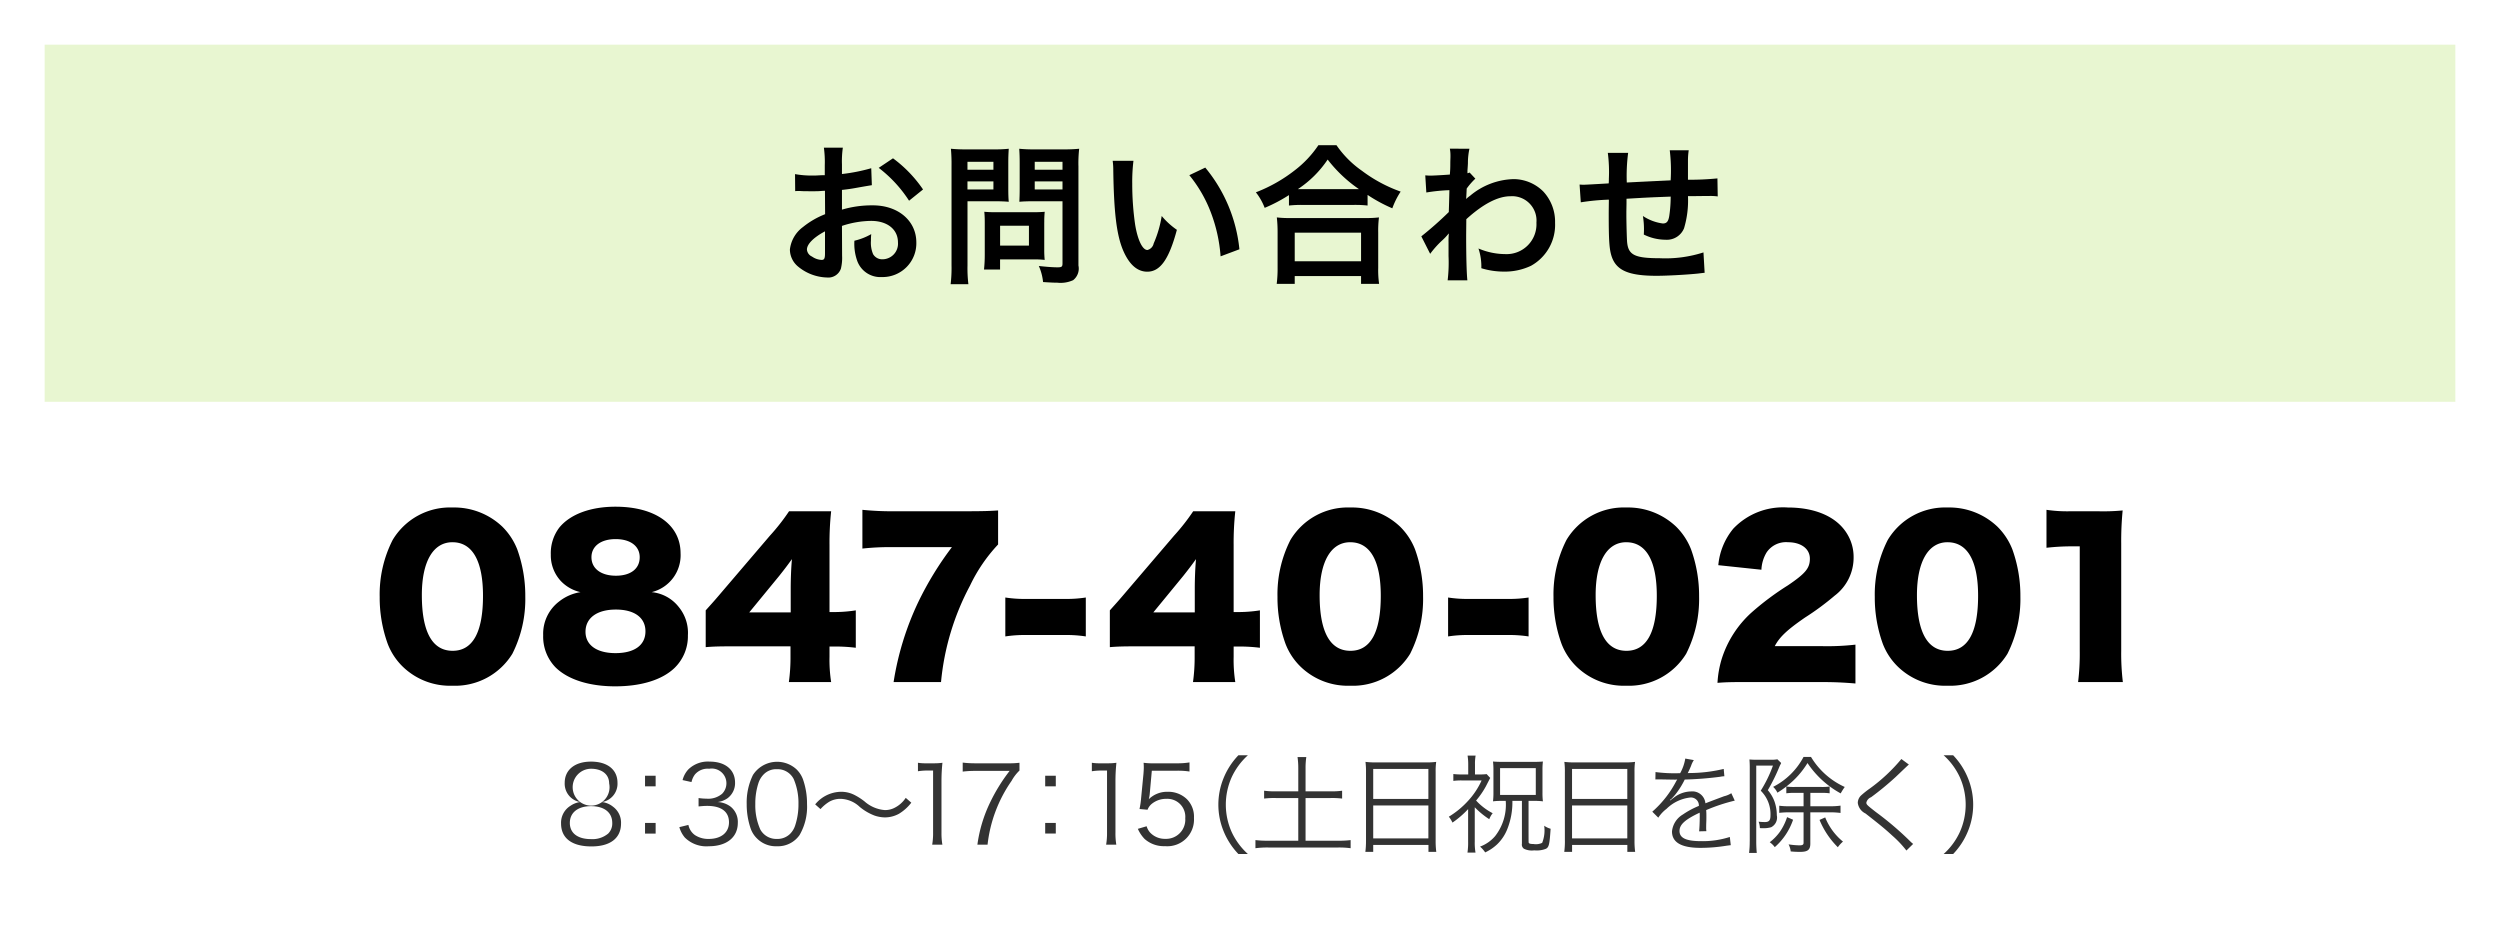 <svg id="top_service_contact_kiku.svg" xmlns="http://www.w3.org/2000/svg" width="280" height="105" viewBox="0 0 280 105">
  <defs>
    <style>
      .cls-1 {
        fill: #fff;
      }

      .cls-1, .cls-2, .cls-3, .cls-4 {
        fill-rule: evenodd;
      }

      .cls-2 {
        fill: #e8f6d1;
      }

      .cls-3 {
        fill: #333;
      }
    </style>
  </defs>
  <path id="白bg" class="cls-1" d="M441,2224H161V2119H441v105Z" transform="translate(-161 -2119)"/>
  <path id="ttl_bg" class="cls-2" d="M436,2164H166v-40H436v40Z" transform="translate(-161 -2119)"/>
  <path id="_8_30_17_15_土日祝日を除く_" data-name="8：30〜17：15（土日祝日を除く）" class="cls-3" d="M228.421,2208.83a2.083,2.083,0,0,0,1.738-2.16c0-1.47-1.127-2.37-2.962-2.37-1.81,0-2.95.92-2.95,2.37a2.087,2.087,0,0,0,1.739,2.16,2.446,2.446,0,0,0-1.08.41,2.231,2.231,0,0,0-1.067,1.99c0,1.65,1.212,2.57,3.406,2.57,2.111,0,3.311-.93,3.311-2.57a2.208,2.208,0,0,0-.9-1.88A2.4,2.4,0,0,0,228.421,2208.83Zm-1.224-3.73c1.236,0,2.028.64,2.028,1.64A2.065,2.065,0,1,1,227.2,2205.1Zm0,4.19c1.476,0,2.375.7,2.375,1.88a1.587,1.587,0,0,1-.456,1.19,2.742,2.742,0,0,1-1.93.62c-1.488,0-2.364-.67-2.364-1.81C224.822,2210.01,225.722,2209.29,227.2,2209.29Zm7.235-3.41h-1.188v1.19h1.188v-1.19Zm0,6.48v-1.19h-1.188v1.19h1.188Zm2.655-.72a3.128,3.128,0,0,0,.611,1.16,3.419,3.419,0,0,0,2.687.98c2,0,3.25-1,3.25-2.62a2.183,2.183,0,0,0-.8-1.81,2.575,2.575,0,0,0-1.476-.52,2.456,2.456,0,0,0,1.127-.43,2.1,2.1,0,0,0,.84-1.75c0-1.44-1.1-2.35-2.842-2.35a3.132,3.132,0,0,0-2.386.87,2.736,2.736,0,0,0-.649,1.2l1,0.22a2.17,2.17,0,0,1,.384-0.85,1.863,1.863,0,0,1,1.595-.64,1.646,1.646,0,0,1,1.931,1.63,1.674,1.674,0,0,1-.48,1.17,2.4,2.4,0,0,1-1.751.55,6.07,6.07,0,0,1-.888-0.07v0.94c0.325-.03.624-0.06,0.96-0.06,1.595,0,2.447.65,2.447,1.84,0,1.14-.875,1.86-2.267,1.86a2.7,2.7,0,0,1-1.547-.43,1.835,1.835,0,0,1-.731-1.14Zm10.918,2.14a2.948,2.948,0,0,0,2.543-1.25,6.3,6.3,0,0,0,.839-3.47,8.212,8.212,0,0,0-.455-2.78,3.058,3.058,0,0,0-.72-1.11,3.212,3.212,0,0,0-4.882.63,6.986,6.986,0,0,0-.7,3.26,8.3,8.3,0,0,0,.456,2.77,2.9,2.9,0,0,0,.72,1.1A2.963,2.963,0,0,0,248.005,2213.78Zm0-8.63a2.025,2.025,0,0,1,1.883,1.09,6.8,6.8,0,0,1,.54,2.8,7.478,7.478,0,0,1-.372,2.42,2.355,2.355,0,0,1-.564.93,2.01,2.01,0,0,1-1.475.57,2.04,2.04,0,0,1-1.859-1.05,6.608,6.608,0,0,1-.564-2.85,7.393,7.393,0,0,1,.372-2.42,2.5,2.5,0,0,1,.54-0.88A1.943,1.943,0,0,1,248.005,2205.15Zm4.891,4.47a4.329,4.329,0,0,1,1.007-.84,2.526,2.526,0,0,1,1.236-.31,3.246,3.246,0,0,1,2.159.91,5.845,5.845,0,0,0,1.667.97,3.793,3.793,0,0,0,1.139.2,3.29,3.29,0,0,0,1.584-.41,5.028,5.028,0,0,0,1.378-1.24l-0.623-.54a3.243,3.243,0,0,1-1.368,1.17,2.356,2.356,0,0,1-.959.2,3.889,3.889,0,0,1-2.3-.98,6.773,6.773,0,0,0-1.126-.72,3.246,3.246,0,0,0-1.5-.35,3.806,3.806,0,0,0-2.89,1.41Zm10.918-4.24a6.964,6.964,0,0,1,1.044-.08h0.648v6.95a7.506,7.506,0,0,1-.1,1.35h1.14a7.585,7.585,0,0,1-.1-1.35v-5.83a19.59,19.59,0,0,1,.108-1.99,6.556,6.556,0,0,1-1,.06H264.81a5.614,5.614,0,0,1-1-.06v0.95Zm11.368-.95a10.144,10.144,0,0,1-1.392.06h-3.6a11.091,11.091,0,0,1-1.367-.08v1.01a10.874,10.874,0,0,1,1.355-.08h3.9a19.5,19.5,0,0,0-2.159,3.48,15.72,15.72,0,0,0-1.451,4.78h1.139a15.453,15.453,0,0,1,2.687-7.14,4.844,4.844,0,0,1,.888-1.16v-0.87Zm4.068,1.45h-1.188v1.19h1.188v-1.19Zm0,6.48v-1.19h-1.188v1.19h1.188Zm4.046-6.98a6.953,6.953,0,0,1,1.044-.08h0.647v6.95a7.514,7.514,0,0,1-.1,1.35h1.139a7.592,7.592,0,0,1-.095-1.35v-5.83a19.87,19.87,0,0,1,.107-1.99,6.551,6.551,0,0,1-.995.06h-0.756a5.6,5.6,0,0,1-1-.06v0.95Zm6.709-.06h2.818a8.583,8.583,0,0,1,1.4.09v-1.02a8.032,8.032,0,0,1-1.4.1h-2.47a7.9,7.9,0,0,1-1.271-.06,5.058,5.058,0,0,1,.023.52c0,0.22-.011.37-0.036,0.71l-0.263,2.72a9.673,9.673,0,0,1-.18,1.23l0.9,0.08a1.569,1.569,0,0,1,.552-0.72,2.522,2.522,0,0,1,1.571-.5,2.01,2.01,0,0,1,2.1,2.18,2.147,2.147,0,0,1-2.243,2.3,2.254,2.254,0,0,1-1.7-.71,1.856,1.856,0,0,1-.384-0.7l-0.983.29a3.843,3.843,0,0,0,.755,1.13,3.243,3.243,0,0,0,2.291.81,2.988,2.988,0,0,0,3.239-3.16,2.769,2.769,0,0,0-.8-2.11,3,3,0,0,0-2.159-.82,2.926,2.926,0,0,0-2.1.83,3.71,3.71,0,0,0,.1-0.54Zm10.759,9.33a7.619,7.619,0,0,1-1.824-2.48,7.512,7.512,0,0,1,0-6.1,7.619,7.619,0,0,1,1.824-2.48H299.7a8.09,8.09,0,0,0-1.667,2.58,7.842,7.842,0,0,0,0,5.9,8.09,8.09,0,0,0,1.667,2.58h1.068Zm5.643-7.02h-2.518a8.639,8.639,0,0,1-1.308-.07v0.88a9.215,9.215,0,0,1,1.308-.06h2.518v4.78h-3.37a10.886,10.886,0,0,1-1.428-.07V2214a10.443,10.443,0,0,1,1.428-.08h7.88a9.55,9.55,0,0,1,1.354.08v-0.91a10.138,10.138,0,0,1-1.354.07h-3.694v-4.78h2.794a9.223,9.223,0,0,1,1.3.06v-0.88a8.335,8.335,0,0,1-1.3.07h-2.794v-2.58a8.027,8.027,0,0,1,.084-1.26h-0.984a8.509,8.509,0,0,1,.084,1.26v2.58Zm7.584,5.51a9.213,9.213,0,0,1-.071,1.27H314.8v-0.78h6.188v0.78h0.876a9.365,9.365,0,0,1-.072-1.29v-7.68a7.6,7.6,0,0,1,.061-1.11,8.416,8.416,0,0,1-1.236.06h-5.4a9.428,9.428,0,0,1-1.283-.06,8.661,8.661,0,0,1,.059,1.18v7.63Zm0.8-8.02h6.188v3.36H314.8v-3.36Zm0,4.09h6.188v3.69H314.8v-3.69Zm14.852-.51a5.706,5.706,0,0,1-1.186,3.94,4.073,4.073,0,0,1-1.691,1.18,3.33,3.33,0,0,1,.575.65,5.121,5.121,0,0,0,1.343-.91,4.83,4.83,0,0,0,1.164-1.78,8.088,8.088,0,0,0,.54-3.08h1.067v4.8a0.561,0.561,0,0,0,.228.56,2.019,2.019,0,0,0,1.151.18,2.791,2.791,0,0,0,1.319-.18c0.336-.19.4-0.5,0.516-2.24a2.273,2.273,0,0,1-.72-0.34,3.763,3.763,0,0,1-.227,1.92,1.65,1.65,0,0,1-.972.13c-0.359,0-.516-0.05-0.539-0.17-0.013-.04-0.013-0.04-0.013-4.66h0.636a7.114,7.114,0,0,1,.972.05,7.278,7.278,0,0,1-.048-0.97v-2.51a7.346,7.346,0,0,1,.048-0.98c-0.348.03-.588,0.04-1.08,0.04h-3.37c-0.515,0-.792-0.01-1.139-0.04a8.308,8.308,0,0,1,.048.99v2.41a8.484,8.484,0,0,1-.048,1.06,7.022,7.022,0,0,1,.959-0.05h0.467Zm-0.634-3.67h4v3h-4v-3Zm-2.831,4.39a9.169,9.169,0,0,0,1.619,1.33,2.469,2.469,0,0,1,.384-0.67,6.731,6.731,0,0,1-1.859-1.42,9.31,9.31,0,0,0,1.091-1.58c0.4-.78.4-0.78,0.492-0.95l-0.4-.43a6.2,6.2,0,0,1-.743.04h-0.564v-1.15a5.111,5.111,0,0,1,.071-0.96h-0.9a6.267,6.267,0,0,1,.072.96v1.15h-0.72a7.609,7.609,0,0,1-.947-0.05v0.77a6.7,6.7,0,0,1,.972-0.05h2.194a8.538,8.538,0,0,1-1.511,2.28,9.756,9.756,0,0,1-2.159,1.78,3.82,3.82,0,0,1,.409.66,10.554,10.554,0,0,0,1.75-1.51v3.62a7.693,7.693,0,0,1-.072,1.25h0.9a6.353,6.353,0,0,1-.084-1.25v-3.82Zm10.091,3.72a9.192,9.192,0,0,1-.072,1.27h0.876v-0.78h6.189v0.78h0.875a9.208,9.208,0,0,1-.072-1.29v-7.68a7.617,7.617,0,0,1,.06-1.11,8.409,8.409,0,0,1-1.235.06h-5.4a9.437,9.437,0,0,1-1.283-.06,8.5,8.5,0,0,1,.059,1.18v7.63Zm0.8-8.02h6.189v3.36h-6.189v-3.36Zm0,4.09h6.189v3.69h-6.189v-3.69Zm11.914-3.61a16.067,16.067,0,0,1-2.566-.13l-0.013.83a2.559,2.559,0,0,1,.265-0.01h0.191c0.444,0.01,1.571.03,1.763,0.03a1.573,1.573,0,0,0,.228-0.02l-0.108.18a11.754,11.754,0,0,1-2.687,3.43l0.672,0.67a3.929,3.929,0,0,1,.924-0.99,4.487,4.487,0,0,1,2.674-1.27,0.891,0.891,0,0,1,.948.94,9.414,9.414,0,0,0-1.787.96,2.487,2.487,0,0,0-1.224,1.9c0,1.23,1.043,1.84,3.191,1.84a18.122,18.122,0,0,0,2.914-.24c0.24-.03.3-0.04,0.479-0.06l-0.107-.92a9.928,9.928,0,0,1-3.2.47c-1.692,0-2.435-.35-2.435-1.14,0-.72.623-1.28,2.255-2.05a3.135,3.135,0,0,1,.012.36c0,0.73-.036,1.46-0.072,1.73l0.815-.02a2.634,2.634,0,0,1-.023-0.43c0-.11,0-0.27.011-0.54,0.012-.24.012-0.5,0.012-0.66,0-.3,0-0.42-0.023-0.73a20.024,20.024,0,0,1,3.2-1.06l-0.384-.83a2.663,2.663,0,0,1-.815.34c-0.529.2-1.212,0.45-2.087,0.79a1.461,1.461,0,0,0-1.583-1.33,3.226,3.226,0,0,0-1.812.59c-0.12.09-.12,0.09-0.552,0.42a0.088,0.088,0,0,1-.023-0.03v-0.02a0.011,0.011,0,0,0,.012-0.01c0.011-.01.072-0.06,0.156-0.12a5.868,5.868,0,0,0,.407-0.45,8.917,8.917,0,0,0,1.079-1.71,38.73,38.73,0,0,0,3.958-.31,2.909,2.909,0,0,1,.481-0.06l-0.073-.82a16.8,16.8,0,0,1-3.778.46,2.468,2.468,0,0,0-.252.01c0.061-.11.216-0.43,0.372-0.81a2.711,2.711,0,0,1,.312-0.65l-0.959-.17a4.959,4.959,0,0,1-.576,1.64h-0.192ZM363,2207.8v1.5h-1.691a7.191,7.191,0,0,1-1.032-.06v0.8a9.056,9.056,0,0,1,1.032-.06H363v3.42c0,0.2-.12.28-0.455,0.28a9.281,9.281,0,0,1-1.224-.11,2.255,2.255,0,0,1,.239.79,10.347,10.347,0,0,0,1.056.05c0.852,0,1.14-.23,1.14-0.93v-3.5H366a8.835,8.835,0,0,1,1.139.07v-0.82a7.245,7.245,0,0,1-1.139.07H363.76v-1.5h1.247a6.333,6.333,0,0,1,.912.05v-0.76a5.838,5.838,0,0,1-.912.05H362a5.864,5.864,0,0,1-.935-0.05,9.478,9.478,0,0,0,2.374-2.63,10.567,10.567,0,0,0,3.718,3.4,6.823,6.823,0,0,1,.455-0.72,8.506,8.506,0,0,1-3.777-3.36h-0.84a7.912,7.912,0,0,1-3.406,3.35,2,2,0,0,1,.479.65,9.959,9.959,0,0,0,1-.69v0.76a6.574,6.574,0,0,1,.922-0.05H363Zm-6.032,5.44a9.7,9.7,0,0,1-.073,1.29h0.864c-0.036-.37-0.06-0.81-0.06-1.27v-8.51h1.871a14.5,14.5,0,0,1-1.367,2.81,3.684,3.684,0,0,1,1.091,2.78c0,0.54-.168.73-0.623,0.73a6.427,6.427,0,0,1-.708-0.04,2.1,2.1,0,0,1,.143.72c0.265,0.01.277,0.01,0.409,0.01a2.942,2.942,0,0,0,.851-0.11,1.209,1.209,0,0,0,.636-1.34,4.671,4.671,0,0,0-.24-1.49,4.029,4.029,0,0,0-.768-1.32,20.055,20.055,0,0,0,1.308-2.65c0.048-.1.072-0.17,0.1-0.21a0.625,0.625,0,0,0,.084-0.19l-0.42-.41a3.5,3.5,0,0,1-.767.05h-1.583a7.613,7.613,0,0,1-.779-0.03c0.023,0.24.036,0.57,0.036,0.91v8.27Zm7.819-2.41a9.322,9.322,0,0,0,2.051,3.06,3.186,3.186,0,0,1,.576-0.63,6.72,6.72,0,0,1-1.991-2.71Zm-3.634-.31a6.3,6.3,0,0,1-.827,1.67,5.555,5.555,0,0,1-1.116,1.14,2.362,2.362,0,0,1,.564.55,7.131,7.131,0,0,0,2.051-3.07Zm12.8-6.51a19.25,19.25,0,0,1-3.514,3.29,10,10,0,0,0-1.019.81,1.172,1.172,0,0,0-.348.81,1.527,1.527,0,0,0,.864,1.19c1.751,1.37,2.23,1.77,3.034,2.51a11.678,11.678,0,0,1,1.548,1.64l0.754-.74a3.4,3.4,0,0,1-.335-0.3,34.842,34.842,0,0,0-3.838-3.27c-0.971-.76-1.068-0.84-1.068-1.06a0.869,0.869,0,0,1,.529-0.6,32.663,32.663,0,0,0,2.757-2.27c1.248-1.19,1.344-1.28,1.476-1.39Zm5.8,10.64a8.09,8.09,0,0,0,1.667-2.58,7.842,7.842,0,0,0,0-5.9,8.09,8.09,0,0,0-1.667-2.58h-1.067a7.526,7.526,0,0,1,1.823,2.48,7.512,7.512,0,0,1,0,6.1,7.526,7.526,0,0,1-1.823,2.48h1.067Z" transform="translate(-161 -2119)"/>
  <path id="_0847-40-0201" data-name="0847-40-0201" class="cls-4" d="M211.67,2195.8a7.521,7.521,0,0,0,6.715-3.58,13.572,13.572,0,0,0,1.448-6.4,15.375,15.375,0,0,0-.9-5.29,7.345,7.345,0,0,0-1.679-2.55,7.823,7.823,0,0,0-5.588-2.14,7.478,7.478,0,0,0-6.691,3.64,13.419,13.419,0,0,0-1.45,6.37,15.2,15.2,0,0,0,.9,5.26,7.137,7.137,0,0,0,1.678,2.55A7.6,7.6,0,0,0,211.67,2195.8Zm0-16.07c2.23,0,3.426,2.07,3.426,6,0,4.09-1.15,6.16-3.4,6.16-2.276,0-3.449-2.11-3.449-6.23C208.243,2181.91,209.508,2179.73,211.67,2179.73Zm22.311,5.59a4.252,4.252,0,0,0,3.243-4.35c0-3.19-2.829-5.22-7.29-5.22-2.805,0-5.082.85-6.3,2.35a4.742,4.742,0,0,0-.944,3.01,4.234,4.234,0,0,0,1.1,2.94,4.324,4.324,0,0,0,2.23,1.27,5.115,5.115,0,0,0-2.414,1.06,4.535,4.535,0,0,0-1.77,3.77,4.94,4.94,0,0,0,1.4,3.61c1.38,1.35,3.748,2.11,6.669,2.11,2.874,0,5.22-.71,6.622-2.04a4.955,4.955,0,0,0,1.518-3.68,4.545,4.545,0,0,0-1.012-3.15A4.381,4.381,0,0,0,233.981,2185.32Zm-4.024-5.94c1.655,0,2.69.79,2.69,2.03,0,1.29-1.011,2.07-2.668,2.07-1.677,0-2.736-.81-2.736-2.07C227.243,2180.17,228.3,2179.38,229.957,2179.38Zm0.022,7.89c2.071,0,3.312.9,3.312,2.44s-1.219,2.44-3.357,2.44c-2.092,0-3.357-.9-3.357-2.39C226.577,2188.21,227.864,2187.27,229.979,2187.27Zm10.06,4.21c0.851-.07,1.5-0.09,2.989-0.09h6.508v1.12a20.281,20.281,0,0,1-.183,2.88h4.736a16.092,16.092,0,0,1-.184-2.83v-1.15h0.69a18.646,18.646,0,0,1,2.254.14v-4.19a15.551,15.551,0,0,1-2.277.19h-0.667v-7.48a32.977,32.977,0,0,1,.184-3.81h-4.714a23.1,23.1,0,0,1-2.139,2.73l-4.989,5.84c-1.173,1.38-1.173,1.38-2.208,2.53v4.12Zm9.521-3.89h-4.646l3.357-4.09c0.622-.78.966-1.24,1.426-1.88-0.092,1.01-.137,2.27-0.137,3.31v2.66Zm23.225-11.42c-0.942.06-1.587,0.09-3.7,0.09h-7.772a33.162,33.162,0,0,1-3.725-.16v4.34a28.584,28.584,0,0,1,3.472-.16h6.553a36.26,36.26,0,0,0-3.771,6.16,32.445,32.445,0,0,0-2.759,8.95h5.312a28.533,28.533,0,0,1,3.242-10.79,18,18,0,0,1,3.15-4.62v-3.81Zm0.811,14.11a14.337,14.337,0,0,1,2.23-.16h4.554a14.337,14.337,0,0,1,2.23.16v-4.36a13.738,13.738,0,0,1-2.23.16h-4.554a13.73,13.73,0,0,1-2.23-.16v4.36Zm11.7,1.2c0.85-.07,1.494-0.09,2.989-0.09H294.8v1.12a19.956,19.956,0,0,1-.185,2.88h4.738a16.079,16.079,0,0,1-.185-2.83v-1.15h0.69a18.617,18.617,0,0,1,2.253.14v-4.19a15.527,15.527,0,0,1-2.276.19h-0.667v-7.48a32.967,32.967,0,0,1,.185-3.81h-4.714a23.2,23.2,0,0,1-2.139,2.73l-4.99,5.84c-1.173,1.38-1.173,1.38-2.207,2.53v4.12Zm9.519-3.89h-4.644l3.356-4.09c0.621-.78.966-1.24,1.426-1.88-0.092,1.01-.138,2.27-0.138,3.31v2.66Zm17.407,8.21a7.518,7.518,0,0,0,6.714-3.58,13.572,13.572,0,0,0,1.449-6.4,15.352,15.352,0,0,0-.9-5.29,7.331,7.331,0,0,0-1.679-2.55,7.819,7.819,0,0,0-5.587-2.14,7.48,7.48,0,0,0-6.692,3.64,13.431,13.431,0,0,0-1.449,6.37,15.222,15.222,0,0,0,.9,5.26,7.14,7.14,0,0,0,1.679,2.55A7.6,7.6,0,0,0,312.225,2195.8Zm0-16.07c2.23,0,3.425,2.07,3.425,6,0,4.09-1.149,6.16-3.4,6.16-2.276,0-3.449-2.11-3.449-6.23C308.8,2181.91,310.062,2179.73,312.225,2179.73Zm10.965,10.55a14.341,14.341,0,0,1,2.231-.16h4.553a14.346,14.346,0,0,1,2.23.16v-4.36a13.73,13.73,0,0,1-2.23.16h-4.553a13.742,13.742,0,0,1-2.231-.16v4.36Zm19.949,5.52a7.521,7.521,0,0,0,6.715-3.58,13.572,13.572,0,0,0,1.448-6.4,15.352,15.352,0,0,0-.9-5.29,7.342,7.342,0,0,0-1.678-2.55,7.823,7.823,0,0,0-5.588-2.14,7.48,7.48,0,0,0-6.692,3.64,13.431,13.431,0,0,0-1.449,6.37,15.2,15.2,0,0,0,.9,5.26,7.123,7.123,0,0,0,1.678,2.55A7.6,7.6,0,0,0,343.139,2195.8Zm0-16.07c2.23,0,3.425,2.07,3.425,6,0,4.09-1.149,6.16-3.4,6.16-2.276,0-3.449-2.11-3.449-6.23C339.712,2181.91,340.977,2179.73,343.139,2179.73Zm21.743,15.66c1.633,0,2.6.05,3.931,0.16v-4.35a27.813,27.813,0,0,1-3.678.17h-5.358c0.529-1.02,1.379-1.82,3.38-3.2a29.98,29.98,0,0,0,3.334-2.46,5.33,5.33,0,0,0,2.116-4.28,4.935,4.935,0,0,0-.759-2.69c-1.15-1.86-3.518-2.9-6.622-2.9a7.678,7.678,0,0,0-6.094,2.37,7.477,7.477,0,0,0-1.679,4.09l4.829,0.51a4.081,4.081,0,0,1,.575-1.93,2.614,2.614,0,0,1,2.392-1.15c1.472,0,2.46.73,2.46,1.84,0,1.06-.482,1.65-2.46,2.99a31.071,31.071,0,0,0-4.094,3.06,11.792,11.792,0,0,0-3.311,5.15,11.321,11.321,0,0,0-.483,2.71c0.851-.07,1.38-0.09,3.45-0.09h8.071Zm14.242,0.41a7.521,7.521,0,0,0,6.715-3.58,13.572,13.572,0,0,0,1.448-6.4,15.375,15.375,0,0,0-.9-5.29,7.345,7.345,0,0,0-1.679-2.55,7.821,7.821,0,0,0-5.588-2.14,7.479,7.479,0,0,0-6.691,3.64,13.431,13.431,0,0,0-1.45,6.37,15.2,15.2,0,0,0,.9,5.26,7.14,7.14,0,0,0,1.679,2.55A7.6,7.6,0,0,0,379.124,2195.8Zm0-16.07c2.23,0,3.426,2.07,3.426,6,0,4.09-1.15,6.16-3.4,6.16-2.276,0-3.449-2.11-3.449-6.23C375.7,2181.91,376.962,2179.73,379.124,2179.73Zm11.085,0.62a25.475,25.475,0,0,1,2.806-.16h0.92v11.73a26.393,26.393,0,0,1-.185,3.47h5.013a26.6,26.6,0,0,1-.184-3.47v-12.05a35.5,35.5,0,0,1,.161-3.7,23.309,23.309,0,0,1-2.851.09h-2.92a15.756,15.756,0,0,1-2.76-.16v4.25Z" transform="translate(-161 -2119)"/>
  <path id="お問い合わせ" class="cls-4" d="M255.3,2144.3a10.681,10.681,0,0,1,3.263-.56c1.819,0,3.009.95,3.009,2.41a1.748,1.748,0,0,1-1.717,1.89,1.171,1.171,0,0,1-1.071-.58,3.27,3.27,0,0,1-.238-1.5,5.766,5.766,0,0,1,.034-0.74,6.928,6.928,0,0,1-1.887.74,5.7,5.7,0,0,0,.289,2.18,2.751,2.751,0,0,0,2.788,1.89,3.78,3.78,0,0,0,3.859-3.88c0-2.41-2.023-4.15-4.862-4.15a11.784,11.784,0,0,0-3.467.48v-2.21c0.645-.07.986-0.12,1.547-0.22,1.172-.21,1.5-0.26,1.8-0.31l-0.068-1.9a19.821,19.821,0,0,1-3.28.65v-1.09a10.6,10.6,0,0,1,.1-1.86h-2.124a11.751,11.751,0,0,1,.1,1.96v1.12c-0.187,0-.272,0-0.68.02-0.238.02-.425,0.02-0.595,0.02a10.478,10.478,0,0,1-2.057-.16l0.017,1.91a2.713,2.713,0,0,1,.357-0.02c0.051,0,.2,0,0.425.02,0.2,0,.68.01,0.935,0.01,0.425,0,.663,0,0.918-0.01,0.561-.04.561-0.04,0.7-0.04l0.017,2.62a9.388,9.388,0,0,0-2.482,1.44,3.641,3.641,0,0,0-1.462,2.52,2.5,2.5,0,0,0,.935,1.92,5.3,5.3,0,0,0,3.213,1.21,1.492,1.492,0,0,0,1.564-.99,5.061,5.061,0,0,0,.135-1.44Zm-1.9,3.09c0,0.56-.086.72-0.374,0.72a2.038,2.038,0,0,1-1.088-.38,0.936,0.936,0,0,1-.561-0.78c0-.61.748-1.36,2.023-2.04v2.48Zm10.98-7.17a14.358,14.358,0,0,0-3.365-3.49l-1.6,1.07a14.5,14.5,0,0,1,3.4,3.68Zm4.976,1.32h3.06c0.561,0,1.156.02,1.564,0.06-0.034-.38-0.051-0.77-0.051-1.53v-2.81c0-.66.017-1.05,0.051-1.6a14.475,14.475,0,0,1-1.734.07h-3.009a16.054,16.054,0,0,1-1.734-.07,19.073,19.073,0,0,1,.068,1.92v11.14a15.111,15.111,0,0,1-.1,2.11h1.989a14.739,14.739,0,0,1-.1-2.09v-7.2Zm0-4.42h2.907v0.89h-2.907v-0.89Zm0,2.2h2.907v0.9h-2.907v-0.9Zm12.426-1.75a15,15,0,0,1,.085-1.91,16.4,16.4,0,0,1-1.751.07h-3.229a15.443,15.443,0,0,1-1.734-.07c0.034,0.5.051,0.96,0.051,1.6v2.81c0,0.73-.017,1.07-0.035,1.53,0.375-.04.987-0.06,1.547-0.06H280v6.96c0,0.37-.085.44-0.561,0.44-0.56,0-1.376-.07-2.091-0.15a5.9,5.9,0,0,1,.476,1.8c1.122,0.07,1.309.07,1.581,0.07a3.38,3.38,0,0,0,1.785-.28,1.649,1.649,0,0,0,.595-1.64v-11.17Zm-4.895-.45H280v0.89h-3.11v-0.89Zm0,2.2H280v0.9h-3.11v-0.9Zm1.071,4.57a11.513,11.513,0,0,1,.05-1.17c-0.357.03-.781,0.05-1.308,0.05h-4.2c-0.493,0-.884-0.02-1.258-0.05,0.034,0.35.051,0.73,0.051,1.19v3.63a15.03,15.03,0,0,1-.085,1.65h1.8v-1.14h3.79a10.361,10.361,0,0,1,1.207.06,11.163,11.163,0,0,1-.05-1.16v-3.06Zm-4.947.39h3.23v2.23h-3.23v-2.23Zm12.609-7.27a8,8,0,0,1,.068,1.08c0.068,4.71.374,7.18,1.071,8.88,0.68,1.63,1.6,2.46,2.737,2.46,1.444,0,2.43-1.38,3.315-4.69a8.377,8.377,0,0,1-1.7-1.55,12.57,12.57,0,0,1-.9,3.08,0.949,0.949,0,0,1-.7.73c-0.544,0-1.088-1.09-1.377-2.85a31.9,31.9,0,0,1-.323-4.56,19.617,19.617,0,0,1,.136-2.58h-2.329Zm8.584,1.61a14.954,14.954,0,0,1,2.414,4.18,17.3,17.3,0,0,1,1.088,4.91l2.108-.79a16.971,16.971,0,0,0-3.825-9.15Zm11.159,3.4a13.015,13.015,0,0,1,1.462-.07h5.814a12.511,12.511,0,0,1,1.53.07v-1.19a16.938,16.938,0,0,0,2.771,1.5,8.83,8.83,0,0,1,.934-1.87,16.19,16.19,0,0,1-4.334-2.33,11.224,11.224,0,0,1-2.856-2.87h-2.023a11.8,11.8,0,0,1-2.669,2.83,16.909,16.909,0,0,1-4.334,2.45,6.631,6.631,0,0,1,.986,1.74,17.309,17.309,0,0,0,2.719-1.43v1.17Zm1.479-1.84h-0.476a11.883,11.883,0,0,0,3.332-3.31,15.487,15.487,0,0,0,3.5,3.31H306.84Zm-0.833,10.61v-0.87h7.429v0.87h2.022a10.7,10.7,0,0,1-.1-1.78v-3.98a11.644,11.644,0,0,1,.085-1.68,11.233,11.233,0,0,1-1.478.07h-8.5a10.814,10.814,0,0,1-1.462-.07,14.935,14.935,0,0,1,.086,1.68v3.96a13.5,13.5,0,0,1-.1,1.8h2.022Zm0-5.73h7.429v3.2h-7.429v-3.2Zm15.17,2.37a10.542,10.542,0,0,1,1.309-1.47,6.081,6.081,0,0,0,.748-0.79h0.034a8.529,8.529,0,0,0-.034,1v1.51a16.893,16.893,0,0,1-.1,2.72h2.21c-0.085-.75-0.136-2.65-0.136-5.08l0.017-1.77c1.869-1.7,3.535-2.57,4.946-2.57a2.729,2.729,0,0,1,2.907,2.96,3.34,3.34,0,0,1-3.468,3.52,7.742,7.742,0,0,1-3.025-.63,6.381,6.381,0,0,1,.322,2.21,8.552,8.552,0,0,0,2.533.38,6.848,6.848,0,0,0,3.026-.65,5.242,5.242,0,0,0,2.7-4.81,4.969,4.969,0,0,0-1.309-3.5,4.736,4.736,0,0,0-3.315-1.4,7.885,7.885,0,0,0-4.9,1.87,3.328,3.328,0,0,0-.407.33l-0.034.01c0.017-.05.034-0.42,0.067-1.15a7.4,7.4,0,0,1,.97-1.11l-0.646-.69a0.707,0.707,0,0,1-.238.08v-0.31c0.034-.47.034-0.47,0.051-0.8a7.4,7.4,0,0,1,.17-1.63l-2.193-.01a4.133,4.133,0,0,1,.068.74v0.17c0,0.16-.017.4-0.017,0.72,0,0.61-.017.83-0.051,1.27-0.952.07-1.887,0.12-2.193,0.12-0.153,0-.289-0.01-0.561-0.03l0.119,1.92a19.392,19.392,0,0,1,2.584-.26c-0.034,1.4-.034,1.41-0.068,2.45a39.435,39.435,0,0,1-3.077,2.72Zm30.609-.16a13.855,13.855,0,0,1-4.913.65c-2.77,0-3.5-.36-3.637-1.79-0.034-.34-0.085-2.19-0.085-3.07v-0.36c0.016-.9.016-0.9,0.016-0.99v-0.45c2.363-.14,2.363-0.14,4.947-0.24a14.557,14.557,0,0,1-.153,2.12c-0.1.67-.289,0.89-0.731,0.89a5.264,5.264,0,0,1-2.227-.84,9.206,9.206,0,0,1,.12,1.4c0,0.24,0,.34-0.018.68a5.548,5.548,0,0,0,2.431.58,2.076,2.076,0,0,0,2.074-1.28,10.862,10.862,0,0,0,.442-3.6c0.8,0,1.768-.02,2.363-0.02a6.078,6.078,0,0,1,.969.05l-0.034-2.02a30.932,30.932,0,0,1-3.3.15v-2.12a7.843,7.843,0,0,1,.085-1.18h-2.125a18.529,18.529,0,0,1,.1,3.37c-2.532.12-2.532,0.12-4.912,0.24a19.813,19.813,0,0,1,.152-3.32h-2.277a16.774,16.774,0,0,1,.119,2.89c0,0.1,0,.26-0.017.53-1.683.1-2.618,0.15-2.771,0.15-0.085,0-.255,0-0.493-0.02l0.136,1.99a25.043,25.043,0,0,1,3.145-.3c-0.017,1.32-.017,1.39-0.017,1.65,0,2.92.068,3.87,0.306,4.64,0.51,1.63,1.887,2.24,5.065,2.24,1.122,0,3.366-.12,4.607-0.25,0.578-.07.578-0.07,0.765-0.09Z" transform="translate(-161 -2119)"/>
</svg>
